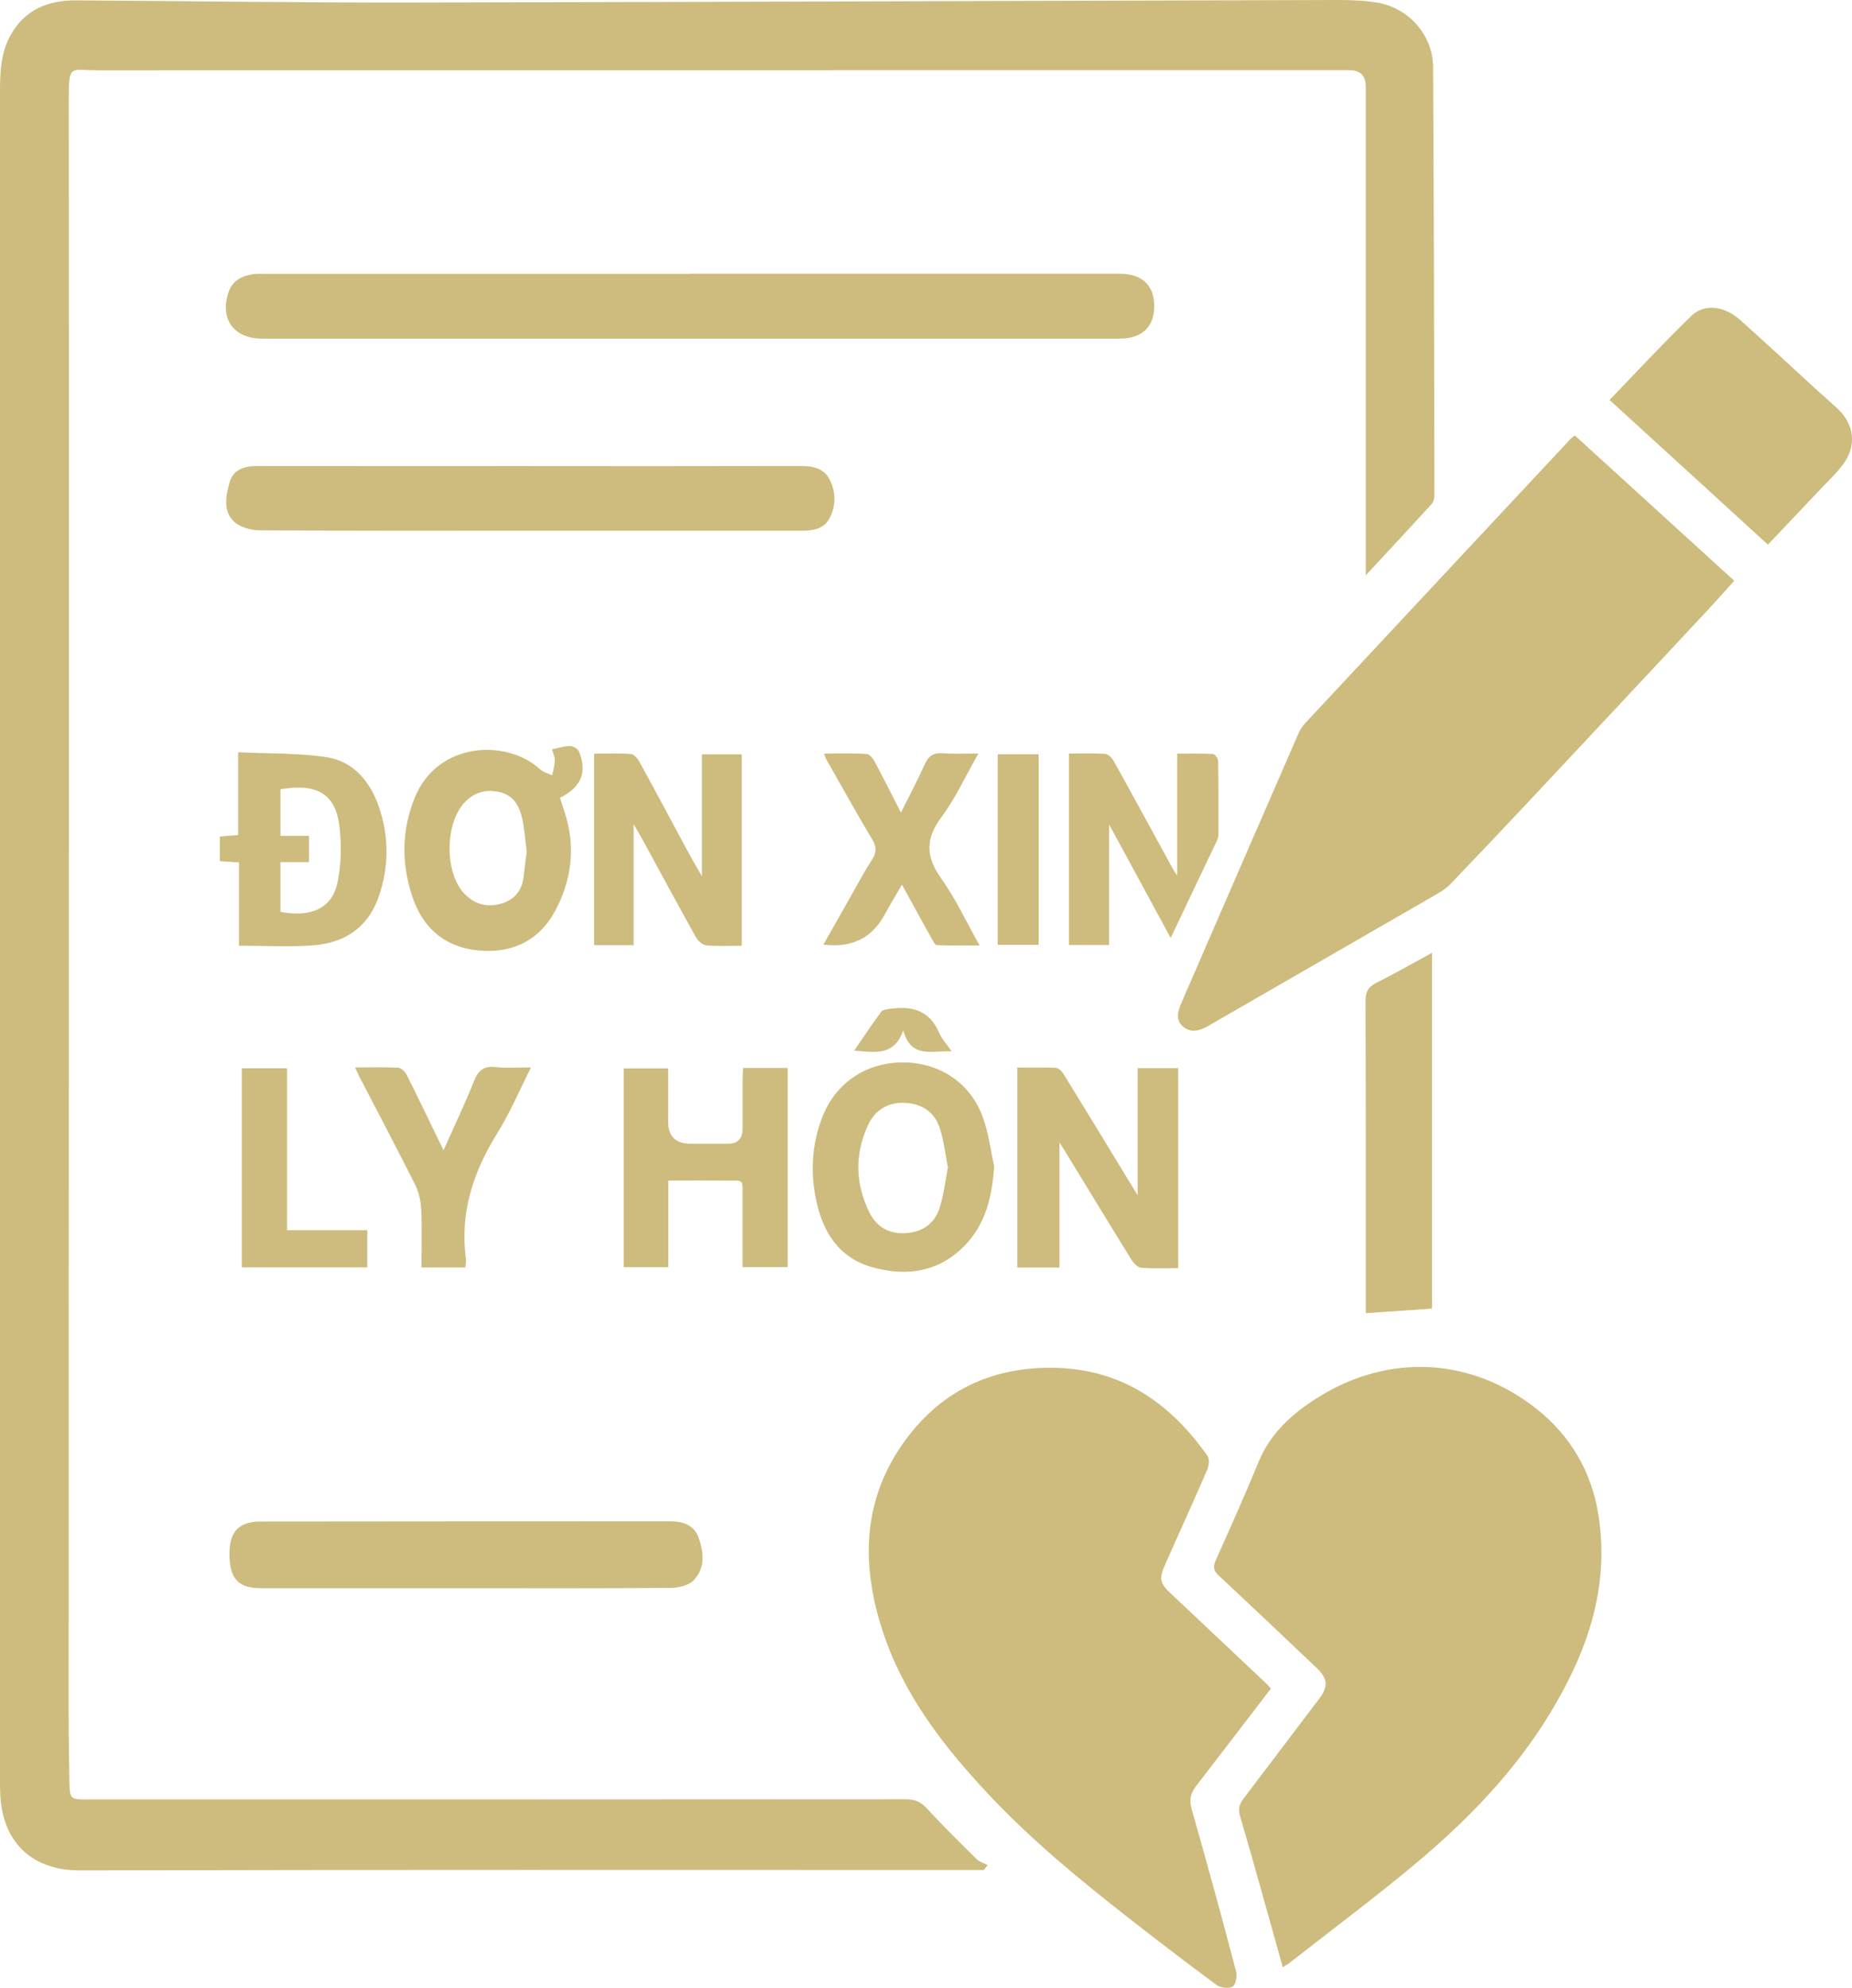<?xml version="1.0" encoding="UTF-8"?>
<svg id="Layer_2" xmlns="http://www.w3.org/2000/svg" viewBox="0 0 405.43 435.07">
  <g id="Layer_1-2" data-name="Layer_1">
    <path d="M298.98,125.93c0-1.68,0-2.65,0-3.63,0-34.46,0-68.93,0-103.39q0-3.55-3.59-3.55c-91.39,0-182.78,0-274.18.02-5.78,0-6.16-1.43-6.16,6.29.03,41.62.05,83.25.04,124.87-.01,75.84-.05,151.67-.07,227.51,0,5.41.09,10.82.18,16.23.05,3.34.3,3.56,3.55,3.56,59.85,0,119.69.01,179.54-.04,2.01,0,3.33.58,4.69,2.07,3.48,3.81,7.17,7.42,10.84,11.04.62.61,1.58.86,2.39,1.28-.27.36-.54.72-.81,1.09-.88,0-1.76,0-2.63,0-65.09,0-130.18-.08-195.27.09-9.86.03-16.86-5.5-17.44-16.54-.07-1.41-.07-2.83-.07-4.24C0,265.87,0,143.17,0,20.47c0-4.33.08-8.66,2.23-12.62C5.39,2.06,10.55.04,16.79.08c24.47.16,48.94.51,73.41.47C157.7.44,225.2.17,292.7,0c2.9,0,5.83.1,8.68.55,6.99,1.12,12.31,7.13,12.35,14.16.17,31.21.23,62.43.29,93.64,0,.68-.22,1.54-.66,2.02-4.59,5.03-9.24,10.01-14.39,15.56Z" style="fill: #cdbc7d;"/>
    <path d="M280.82,430.56c-3.16-11.26-6.16-22.2-9.35-33.08-.48-1.63-.11-2.67.78-3.85,5.53-7.28,11.05-14.56,16.56-21.86,2.01-2.66,1.88-4.37-.59-6.72-7.11-6.76-14.24-13.52-21.42-20.21-1.18-1.1-1.28-1.96-.62-3.42,3.2-7.11,6.36-14.23,9.33-21.43,2.64-6.42,7.53-10.72,13.14-14.22,15.31-9.54,33.24-8.71,47.47,2.39,7.67,5.98,12.38,14,13.85,23.73,2.41,15.9-2.65,29.99-10.74,43.26-7.84,12.86-18.25,23.5-29.73,33.06-8.87,7.39-18.14,14.31-27.24,21.43-.38.3-.81.52-1.45.92Z" style="fill: #cdbc7d;"/>
    <path d="M278.22,369.58c-5.55,7.24-10.95,14.29-16.37,21.33-1.19,1.54-1.57,2.99-.98,5.05,3.37,11.77,6.58,23.6,9.71,35.44.28,1.05-.02,2.92-.73,3.39-.79.52-2.66.29-3.52-.35-6.36-4.68-12.63-9.49-18.85-14.34-10.89-8.5-21.58-17.26-31.05-27.35-9.84-10.48-18.6-21.76-23.17-35.66-4.62-14.06-4.6-27.9,4-40.56,8.07-11.87,19.64-17.55,34.02-17.15,14.49.41,25.02,7.83,33.08,19.3.48.68.27,2.18-.12,3.08-2.93,6.78-6,13.5-8.99,20.25-1.66,3.74-1.49,4.36,1.47,7.15,6.85,6.44,13.69,12.89,20.53,19.35.3.28.55.6.98,1.08Z" style="fill: #cdbc7d;"/>
    <path d="M344.75,95.3c11.64,10.61,23.18,21.13,34.9,31.81-2.06,2.28-3.96,4.44-5.92,6.54-13.23,14.16-26.46,28.32-39.72,42.46-5.46,5.83-10.97,11.61-16.49,17.38-.73.76-1.63,1.41-2.55,1.95-16.82,9.72-33.66,19.4-50.49,29.11-1.86,1.07-3.82,1.63-5.55.1-1.62-1.43-1.09-3.34-.34-5.07,8.55-19.7,17.1-39.4,25.68-59.09.36-.82.9-1.61,1.51-2.27,19.34-20.74,38.71-41.47,58.07-62.19.16-.18.38-.31.89-.72Z" style="fill: #cdbc7d;"/>
    <path d="M151.24,59.91c31.3,0,62.59,0,93.89,0,4.82,0,7.51,2.49,7.55,6.97.04,4.64-2.65,7.23-7.56,7.23-62.59,0-125.19,0-187.78,0-6.19,0-9.3-4.37-7.3-10.19.87-2.52,2.9-3.52,5.32-3.91.89-.14,1.83-.07,2.74-.07,31.05,0,62.09,0,93.14,0h0Z" style="fill: #cdbc7d;"/>
    <path d="M116.12,102.02c19.72,0,39.44.02,59.15-.03,2.67,0,5.09.46,6.36,2.98,1.37,2.72,1.39,5.67,0,8.4-1.26,2.46-3.7,2.8-6.22,2.79-19.97,0-39.93,0-59.9,0-19.55,0-39.1.05-58.65-.09-1.91-.01-4.29-.66-5.62-1.9-2.51-2.35-1.77-5.74-.96-8.65.77-2.75,3.2-3.52,5.94-3.52,19.97.03,39.93.01,59.9.01Z" style="fill: #cdbc7d;"/>
    <path d="M387.03,119.21c-11.64-10.63-23.05-21.05-34.67-31.67,6.01-6.22,11.74-12.44,17.81-18.32,2.96-2.87,7.27-2.32,10.83.86,5.52,4.93,10.94,9.98,16.41,14.98,1.6,1.46,3.24,2.87,4.82,4.34,3.76,3.5,4.28,8.2,1.19,12.31-1.44,1.92-3.22,3.58-4.88,5.33-3.76,3.99-7.54,7.96-11.51,12.16Z" style="fill: #cdbc7d;"/>
    <path d="M101.9,347.61c-14.9,0-29.79,0-44.69,0-4.97,0-6.89-1.99-6.98-7.2-.09-5.09,1.96-7.39,6.86-7.4,29.87-.04,59.75-.04,89.62-.05,2.79,0,5.22.79,6.23,3.61,1.17,3.25,1.47,6.72-1.15,9.35-1.1,1.11-3.27,1.61-4.96,1.62-14.98.12-29.96.07-44.93.07Z" style="fill: #cdbc7d;"/>
    <path d="M257.93,277.55c-2.82,0-5.48.13-8.11-.08-.75-.06-1.63-.97-2.1-1.71-4.9-7.91-9.72-15.86-14.57-23.8-.29-.48-.6-.94-1.21-1.9v27.36h-9.24v-43.76c2.85,0,5.65-.07,8.45.06.57.03,1.29.71,1.64,1.28,5.39,8.75,10.73,17.54,16.26,26.61v-27.84h8.88v43.78Z" style="fill: #cdbc7d;"/>
    <path d="M313.49,208.52v77.89c-4.81.33-9.49.66-14.51,1,0-.74,0-1.61,0-2.49,0-21.95.03-43.9-.05-65.85,0-2.04.64-3.11,2.44-4,3.98-1.98,7.84-4.21,12.12-6.54Z" style="fill: #cdbc7d;"/>
    <path d="M146.3,258.4v18.95h-9.75v-43.51h9.72c0,3.88,0,7.76,0,11.63q0,4.85,4.88,4.85c2.75,0,5.49,0,8.24,0q3.17,0,3.17-3.3c0-3.58-.01-7.16,0-10.74,0-.81.08-1.61.13-2.54h9.75v43.6h-9.89c0-4.99.02-9.95,0-14.91-.03-4.61.55-4-3.92-4.04-3.99-.04-7.97,0-12.34,0Z" style="fill: #cdbc7d;"/>
    <path d="M120.84,164.01c1.5-.3,2.71-.72,3.91-.72.67,0,1.71.55,1.96,1.13,1.92,4.53.57,7.85-4.12,10.2.34,1.05.68,2.13,1.04,3.21,2.45,7.54,1.52,14.87-2.17,21.66-3.51,6.45-9.47,9.23-16.7,8.54-7.43-.7-12.3-4.96-14.59-12.06-2.33-7.21-2.23-14.39.64-21.43,4.96-12.16,20.06-12.95,27.49-6.11.68.62,1.71.85,2.58,1.26.21-1.08.53-2.15.58-3.23.03-.7-.33-1.41-.61-2.46ZM115.29,186.36c-.29-2.31-.45-4.64-.91-6.91-.59-2.89-1.86-5.4-5.09-6.11-3-.66-5.61.12-7.69,2.41-4.16,4.58-4.26,14.92-.2,19.56,2.18,2.49,4.96,3.35,8.11,2.52,3.01-.79,4.79-2.83,5.13-6.02.19-1.81.44-3.62.67-5.46Z" style="fill: #cdbc7d;"/>
    <path d="M217.65,255.33c-.49,6.44-1.76,12.33-6.28,17.09-5.73,6.03-12.86,7.04-20.4,4.94-7.33-2.04-10.88-7.73-12.34-14.86-1.26-6.15-.87-12.23,1.42-18.09,2.95-7.53,9.72-11.96,17.87-11.88,7.95.08,14.7,4.66,17.33,12.24,1.18,3.39,1.63,7.04,2.41,10.57ZM207.52,255.52c-.59-2.97-.91-5.86-1.78-8.58-1.08-3.37-3.63-5.24-7.23-5.53-3.93-.32-6.89,1.39-8.49,4.85-2.95,6.38-2.8,12.88.34,19.17,1.63,3.27,4.53,4.77,8.22,4.44,3.47-.31,6.02-2.15,7.08-5.4.93-2.87,1.26-5.94,1.86-8.95Z" style="fill: #cdbc7d;"/>
    <path d="M162.38,206.99c-2.78,0-5.29.15-7.76-.08-.82-.08-1.82-.97-2.26-1.76-3.92-7.03-7.74-14.12-11.59-21.19-.53-.98-1.11-1.93-2.05-3.55v26.46h-8.65v-41.92c2.8,0,5.46-.11,8.09.08.65.05,1.43.99,1.82,1.7,3.67,6.7,7.26,13.44,10.88,20.16.77,1.43,1.61,2.83,2.8,4.89v-26.68h8.72v41.89Z" style="fill: #cdbc7d;"/>
    <path d="M52.31,188.75c-1.57-.1-2.79-.18-4.18-.27v-5.39c1.24-.1,2.45-.2,4-.33v-18.12c6.71.33,13.14.13,19.38,1.09,5.86.91,9.51,5.29,11.41,10.78,2.29,6.62,2.26,13.39-.11,20.01-2.37,6.58-7.5,9.87-14.19,10.38-5.28.41-10.62.08-16.3.08v-18.23ZM61.39,199.57c6.67,1.29,11.29-.76,12.47-6.34.86-4.04.95-8.42.43-12.53-.85-6.68-4.66-9.39-12.89-7.96v10.21h6.24v5.74h-6.24v10.88Z" style="fill: #cdbc7d;"/>
    <path d="M234.01,164.93c2.75,0,5.32-.11,7.88.07.68.05,1.53.85,1.9,1.53,4.36,7.84,8.63,15.72,12.94,23.59.23.41.51.8.98,1.53v-26.7c2.57,0,5.19-.07,7.81.07.42.02,1.13.93,1.14,1.44.1,5.41.09,10.82.07,16.23,0,.48-.18.98-.39,1.43-3.26,6.89-6.55,13.77-10.06,21.16-4.54-8.36-8.88-16.37-13.48-24.84v26.4h-8.78v-41.89Z" style="fill: #cdbc7d;"/>
    <path d="M214.18,164.93c-2.8,4.91-4.97,9.73-8.06,13.87-3.54,4.73-3.5,8.64-.11,13.41,3.16,4.43,5.48,9.46,8.44,14.72-3.33,0-6.34.06-9.34-.07-.41-.02-.86-.91-1.17-1.46-2.09-3.76-4.16-7.54-6.48-11.77-.91,1.54-1.63,2.75-2.35,3.98-.54.93-1.07,1.88-1.59,2.82q-4.17,7.45-13.26,6.31c2.12-3.75,4.18-7.4,6.25-11.04,1.44-2.52,2.79-5.11,4.38-7.53,1.05-1.6,1.03-2.82.04-4.47-3.45-5.77-6.71-11.65-10.04-17.5-.16-.27-.22-.59-.47-1.27,3.26,0,6.3-.1,9.32.08.64.04,1.39,1.04,1.78,1.77,1.87,3.49,3.64,7.03,5.71,11.07,1.89-3.8,3.66-7.1,5.18-10.51.82-1.84,1.87-2.65,3.95-2.48,2.45.2,4.92.05,7.79.05Z" style="fill: #cdbc7d;"/>
    <path d="M101.86,277.41h-9.59c0-4.26.13-8.47-.06-12.67-.08-1.83-.51-3.79-1.32-5.42-4.01-8.01-8.2-15.93-12.33-23.89-.26-.49-.46-1.02-.81-1.81,3.34,0,6.39-.09,9.42.07.66.04,1.52.88,1.86,1.56,2.68,5.33,5.25,10.71,8.06,16.51,2.35-5.27,4.66-10.11,6.65-15.07.94-2.34,2.07-3.44,4.72-3.14,2.44.28,4.94.06,7.8.06-2.55,5.03-4.61,9.94-7.39,14.4-5.29,8.51-8.24,17.45-6.86,27.55.08.55-.09,1.14-.16,1.84Z" style="fill: #cdbc7d;"/>
    <path d="M62.84,233.81v35.44h17.56v8.14h-27.46v-43.58h9.9Z" style="fill: #cdbc7d;"/>
    <path d="M218.42,165.09h8.96v41.71h-8.96v-41.71Z" style="fill: #cdbc7d;"/>
    <path d="M208.33,230.1c-4.31-.19-8.9,1.68-10.6-4.59-1.99,5.73-6.3,4.79-10.74,4.44,2.04-2.96,3.93-5.81,5.95-8.56.3-.41,1.16-.48,1.78-.57,4.78-.71,8.74.21,10.86,5.2.56,1.33,1.63,2.45,2.75,4.08Z" style="fill: #cdbc7d;"/>
  </g>
</svg>